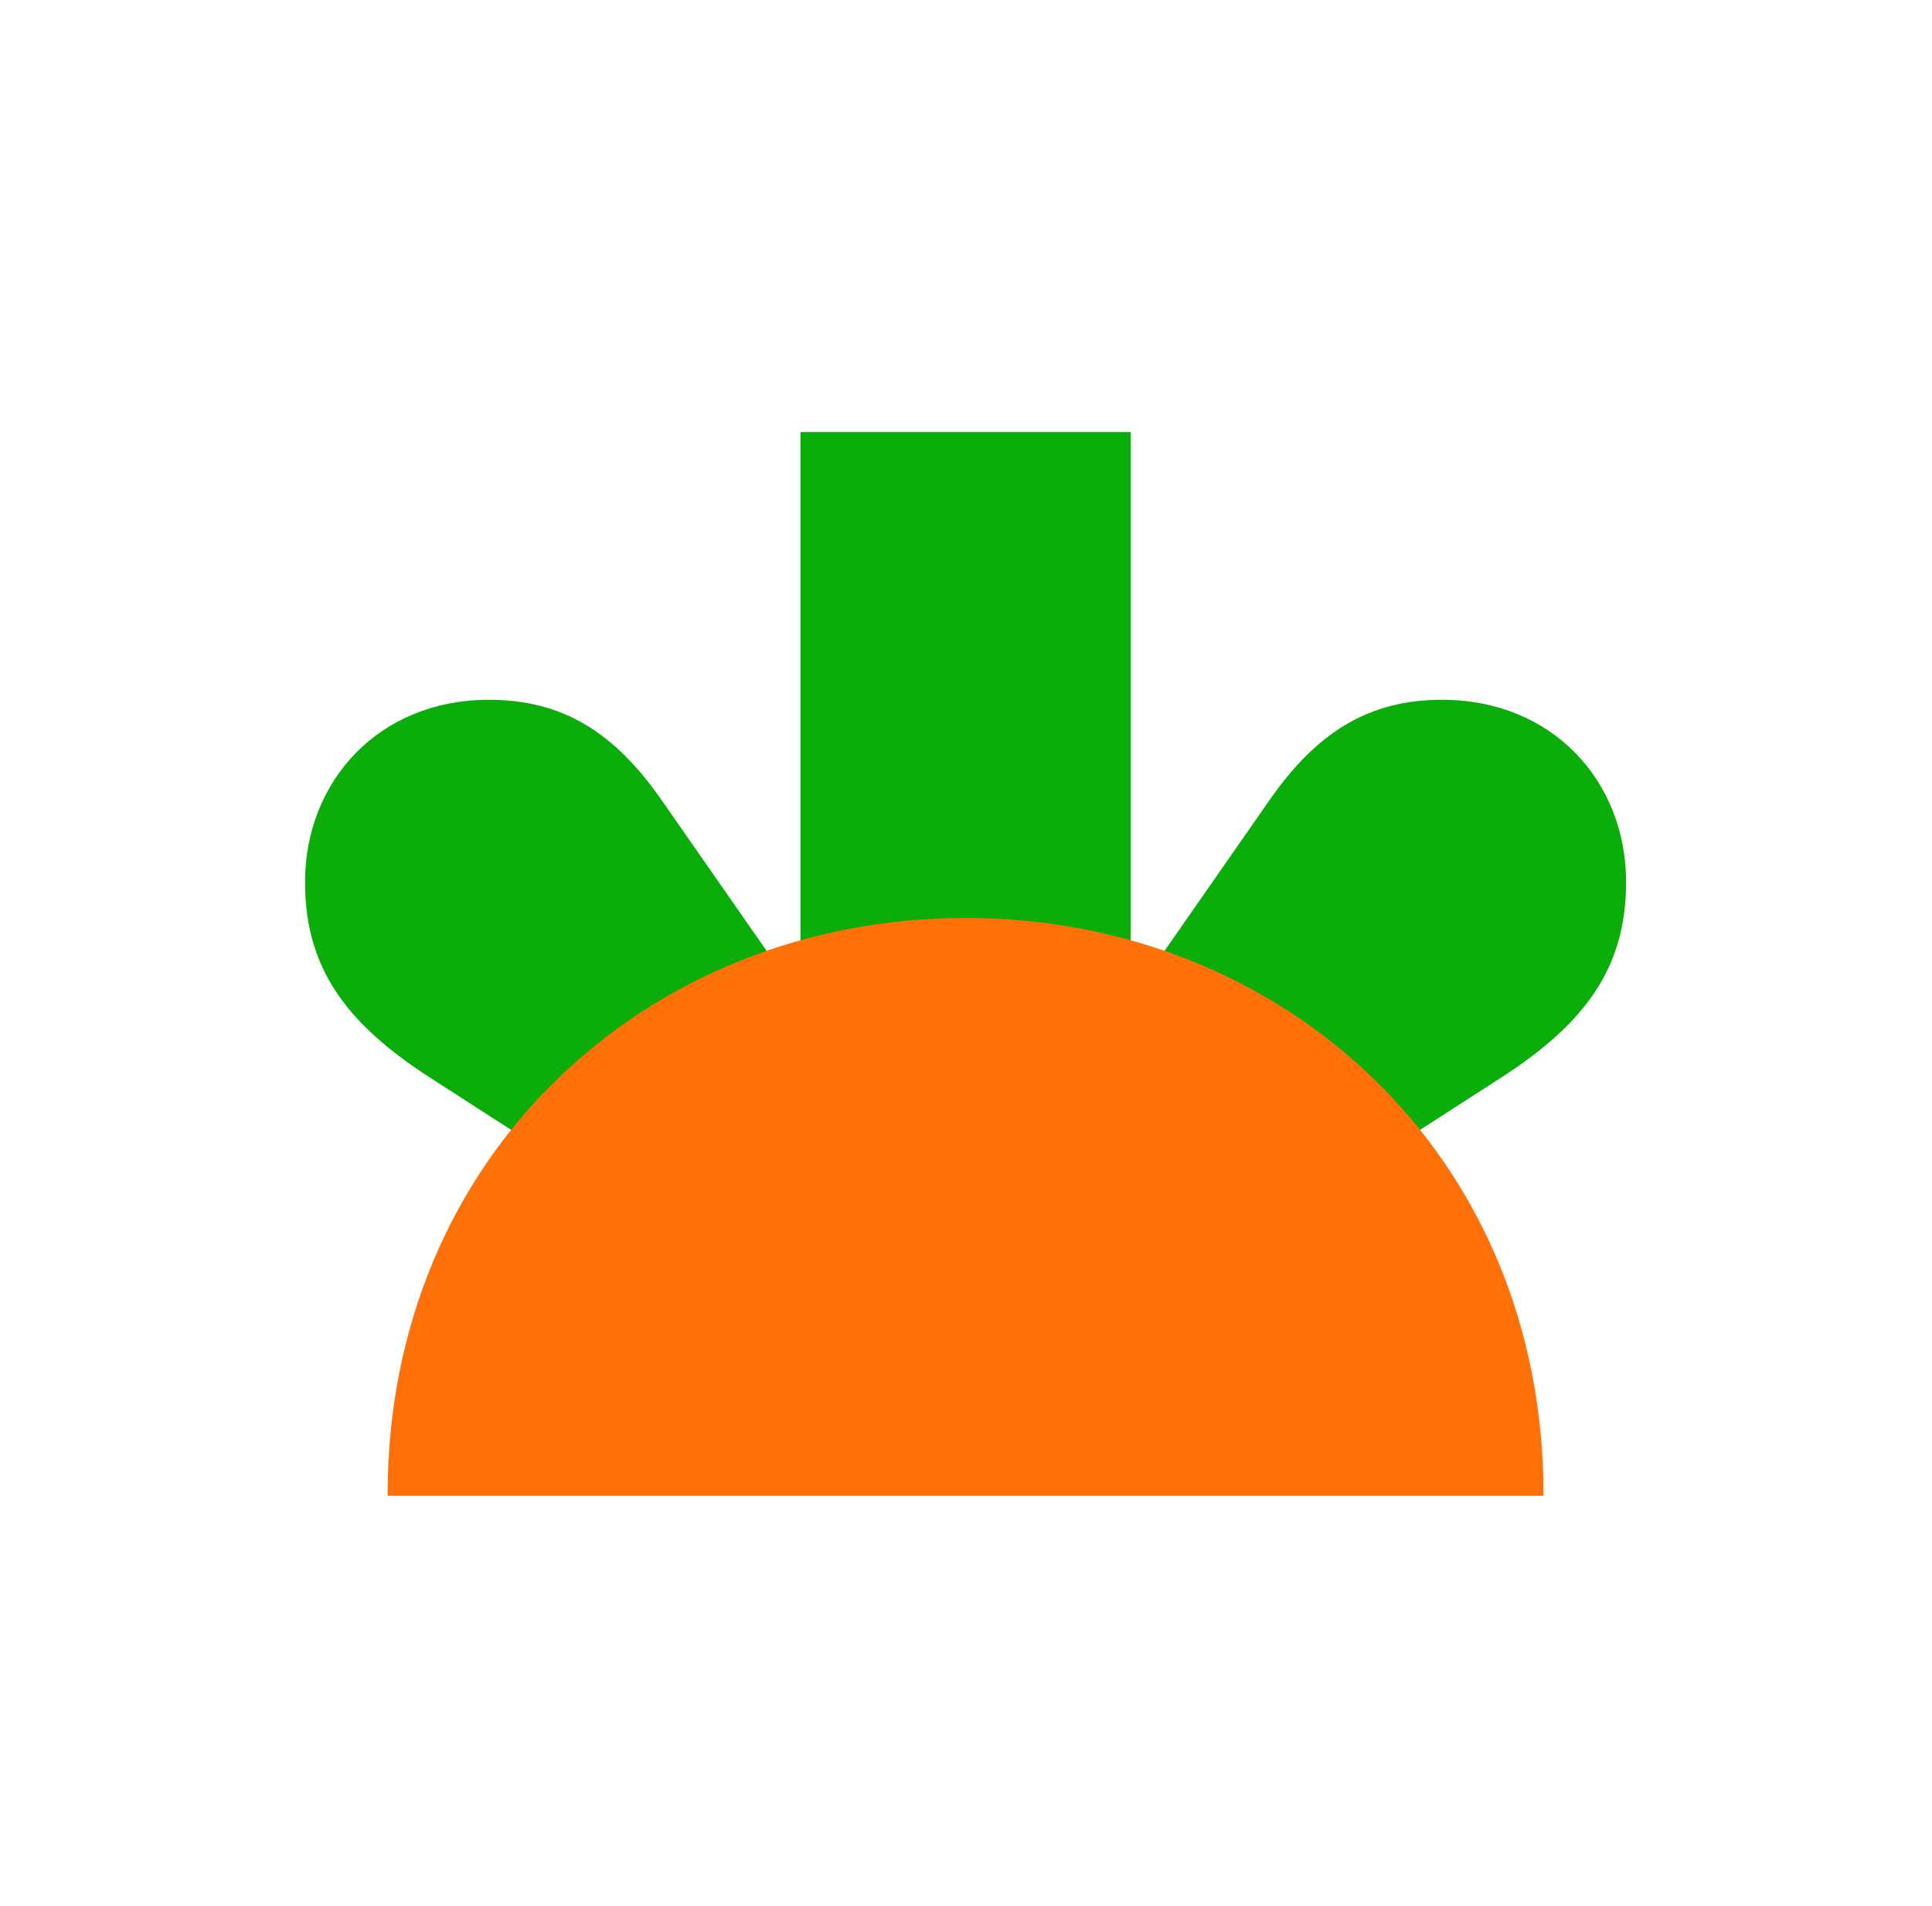 <svg width="76" height="75" viewBox="0 0 76 75" fill="none" xmlns="http://www.w3.org/2000/svg">
<path d="M56.733 27.535C53.862 27.535 51.814 28.786 49.925 31.503L44.479 39.324V17H31.487V39.324L26.041 31.503C24.155 28.786 22.107 27.535 19.233 27.535C14.899 27.535 12.014 30.735 12 34.677C11.989 38.053 13.58 40.254 16.936 42.416L37.983 55.974L59.03 42.416C62.386 40.254 63.977 38.053 63.966 34.677C63.954 30.735 61.067 27.535 56.733 27.535Z" fill="#0AAD0A"/>
<path d="M37.983 36.119C50.492 36.119 60.746 45.457 60.718 58.857H15.248C15.223 45.463 25.474 36.119 37.983 36.119Z" fill="#FF7009"/>
</svg>

